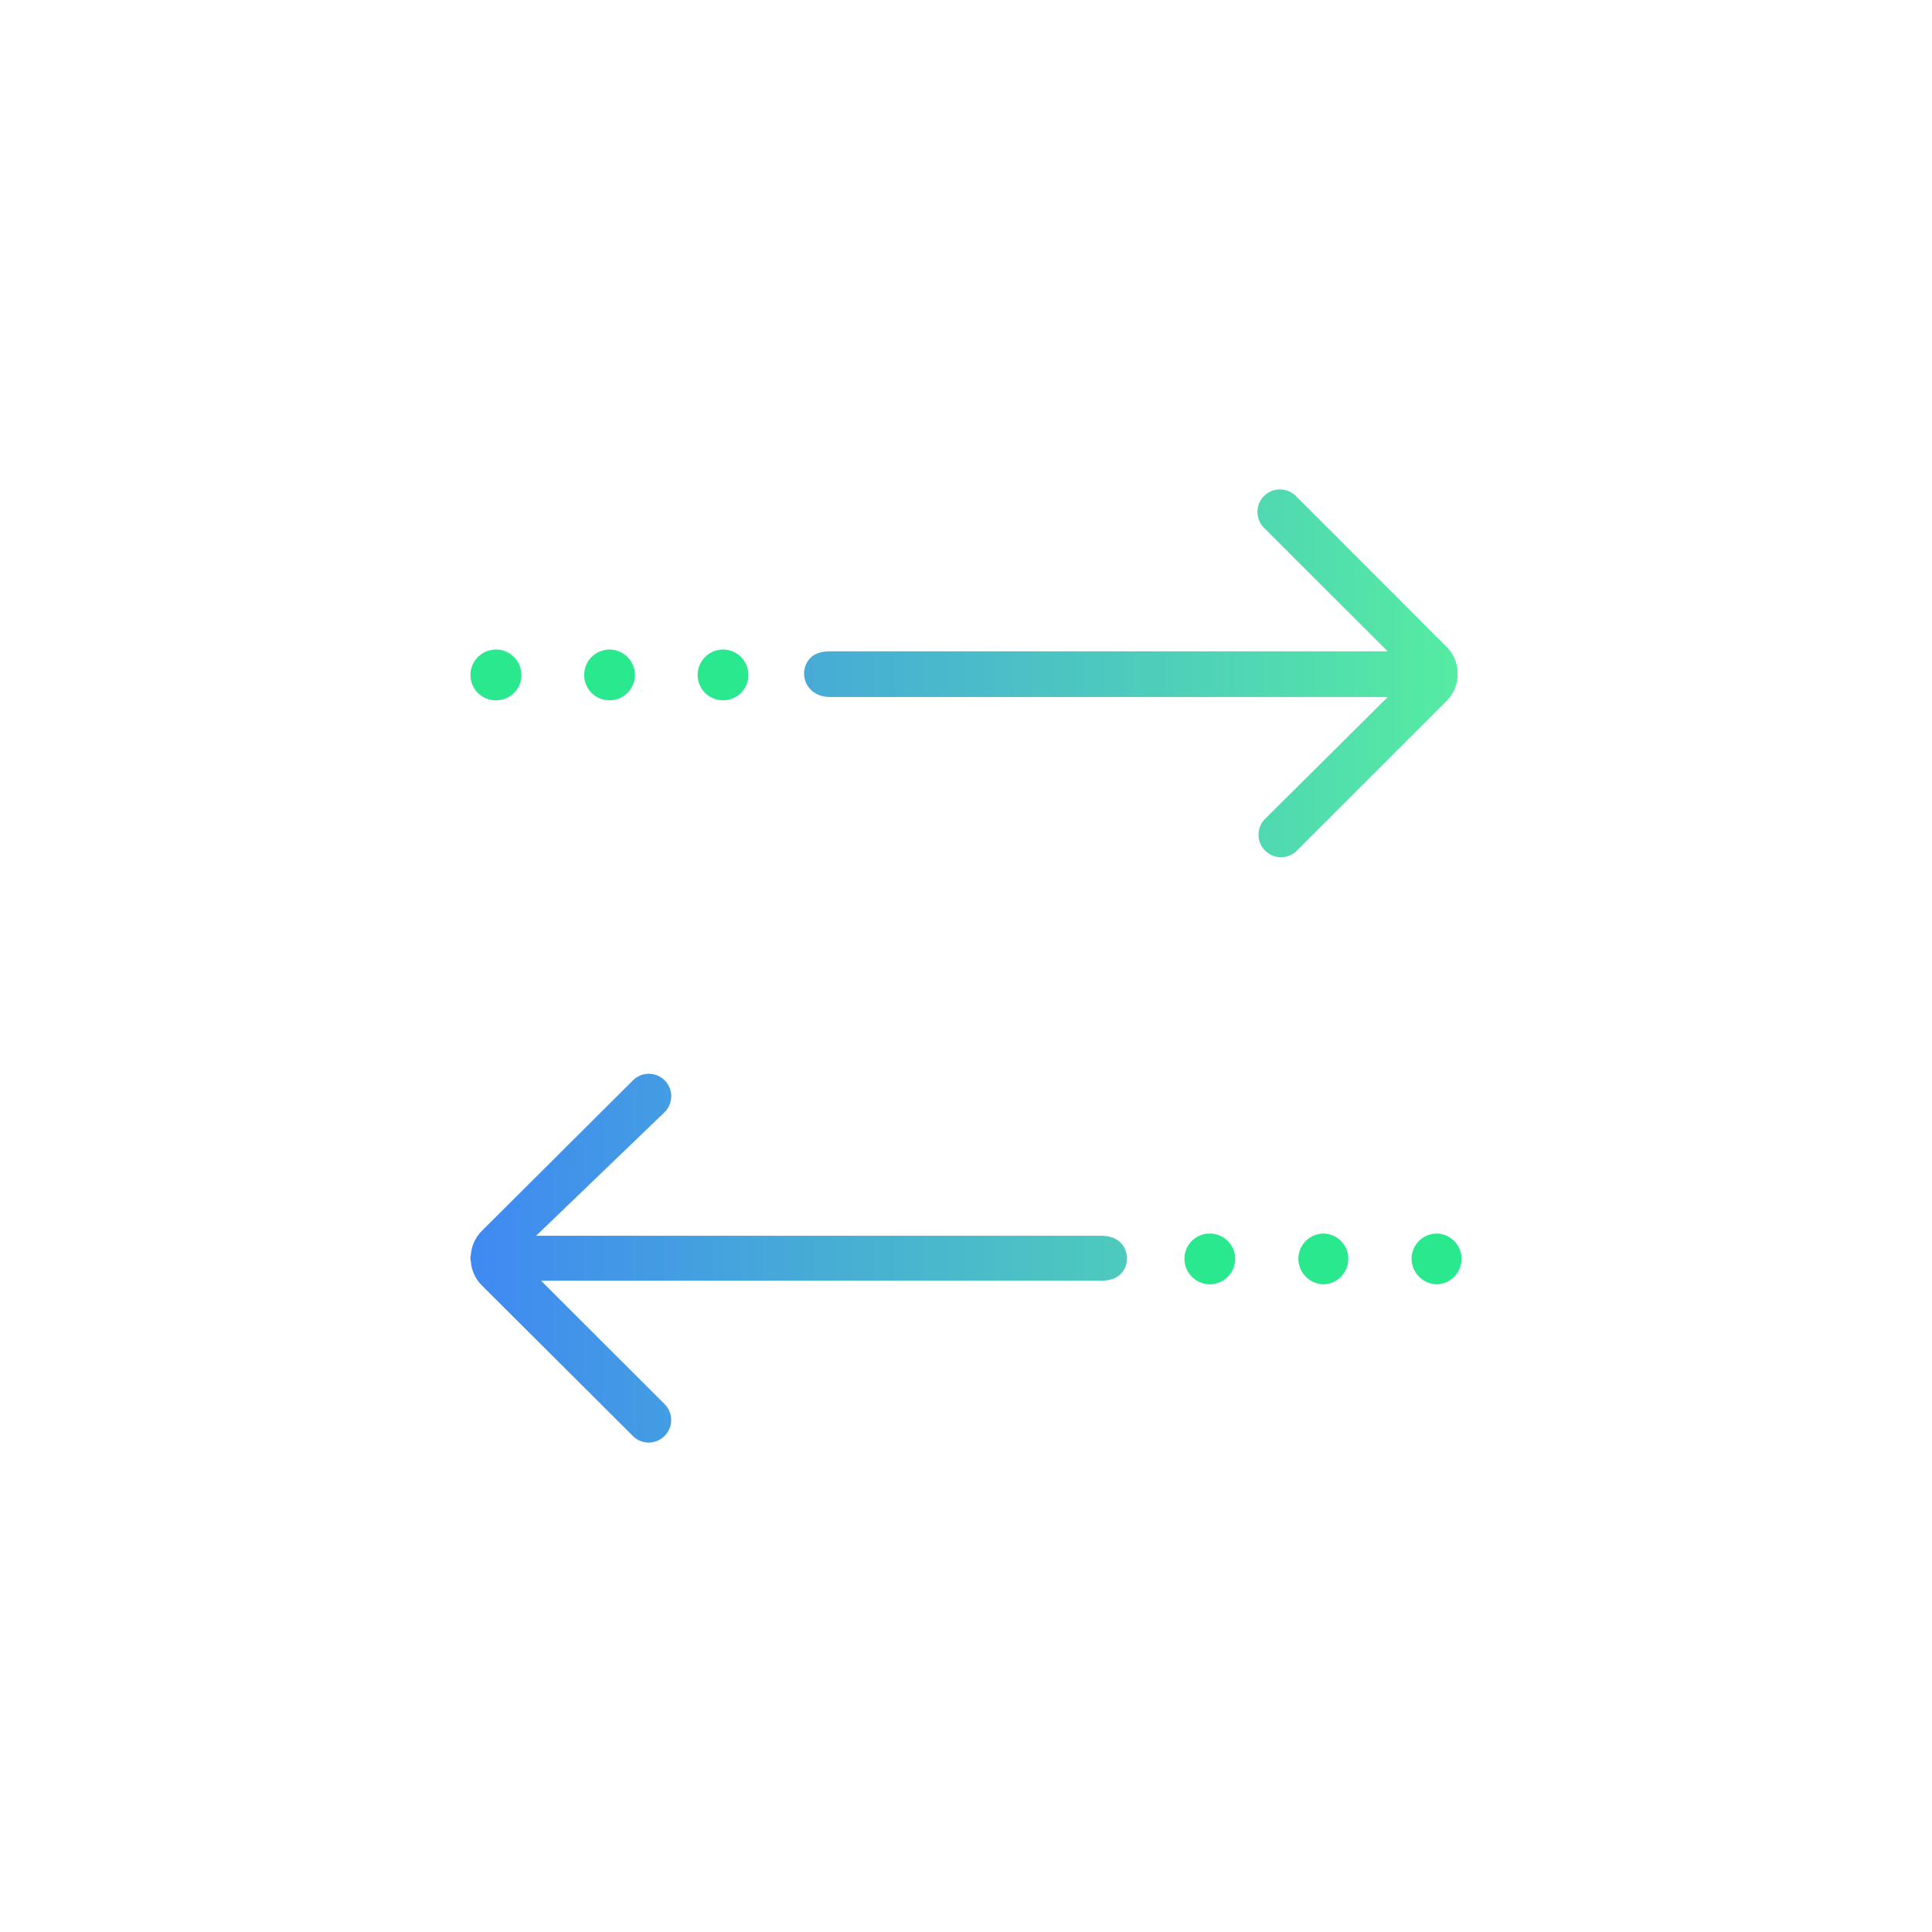 <svg xmlns="http://www.w3.org/2000/svg" width="75" height="75" viewBox="0 0 75 75"><defs><linearGradient id="a" x1="-.92%" x2="100.92%" y1="50.006%" y2="50.006%"><stop offset="0%" stop-color="#3F88F3"/><stop offset="100%" stop-color="#55EDA1"/></linearGradient></defs><path fill="url(#a)" d="M24.571 41.94a.871.871 0 011.232 1.232l-4.99 4.8H42.734c.377 0 .685.112.874.403a.875.875 0 010 .956c-.189.29-.518.386-.874.386H21.003l4.8 4.794A.875.875 0 0125.186 56a.869.869 0 01-.616-.253l-5.876-5.859a1.462 1.462 0 01-.414-.903.61.61 0 010-.288c.03-.348.183-.675.432-.921zM49.07 19.254a.88.88 0 011.237 0l5.853 5.859a1.456 1.456 0 01.42.898 1.312 1.312 0 010 .15c.003.048.003.096 0 .144a1.485 1.485 0 01-.42.903l-5.853 5.853a.875.875 0 01-1.237-1.232l4.8-4.771H32.23c-.367 0-.685-.141-.874-.431a.875.875 0 010-.956c.189-.29.495-.386.874-.386h21.639l-4.8-4.794a.88.88 0 010-1.237z"/><path fill="#2AE88E" d="M55.786 47.887c.492.015.89.391.944.869l.006.112a.989.989 0 01-.95.989c-.505-.004-.921-.384-.982-.874l-.007-.115a.981.981 0 01.859-.974l.13-.007zm-4.394 0c.492.015.89.391.944.869l.006.112a.989.989 0 01-.95.989c-.505-.004-.921-.384-.982-.874l-.007-.115a.981.981 0 01.859-.974l.13-.007zm-4.425 0c.503 0 .918.379.975.867l.007.114a.989.989 0 01-1.004.989.997.997 0 01-.959-.876l-.007-.113a.981.981 0 01.859-.974l.13-.007zM19.26 25.215c.504.004.918.385.975.874l.007.115c0 .503-.379.918-.867.975l-.115.007a.981.981 0 01-.988-.851l-.009-.13a.989.989 0 01.997-.989zm4.406 0c.543.004.981.446.981.989 0 .542-.439.981-.981.981a.981.981 0 01-.989-.981c0-.546.443-.989.989-.989zm4.406 0c.543.004.981.446.981.989 0 .542-.439.981-.981.981a.981.981 0 01-.989-.981c0-.546.443-.989.989-.989z"/></svg>
